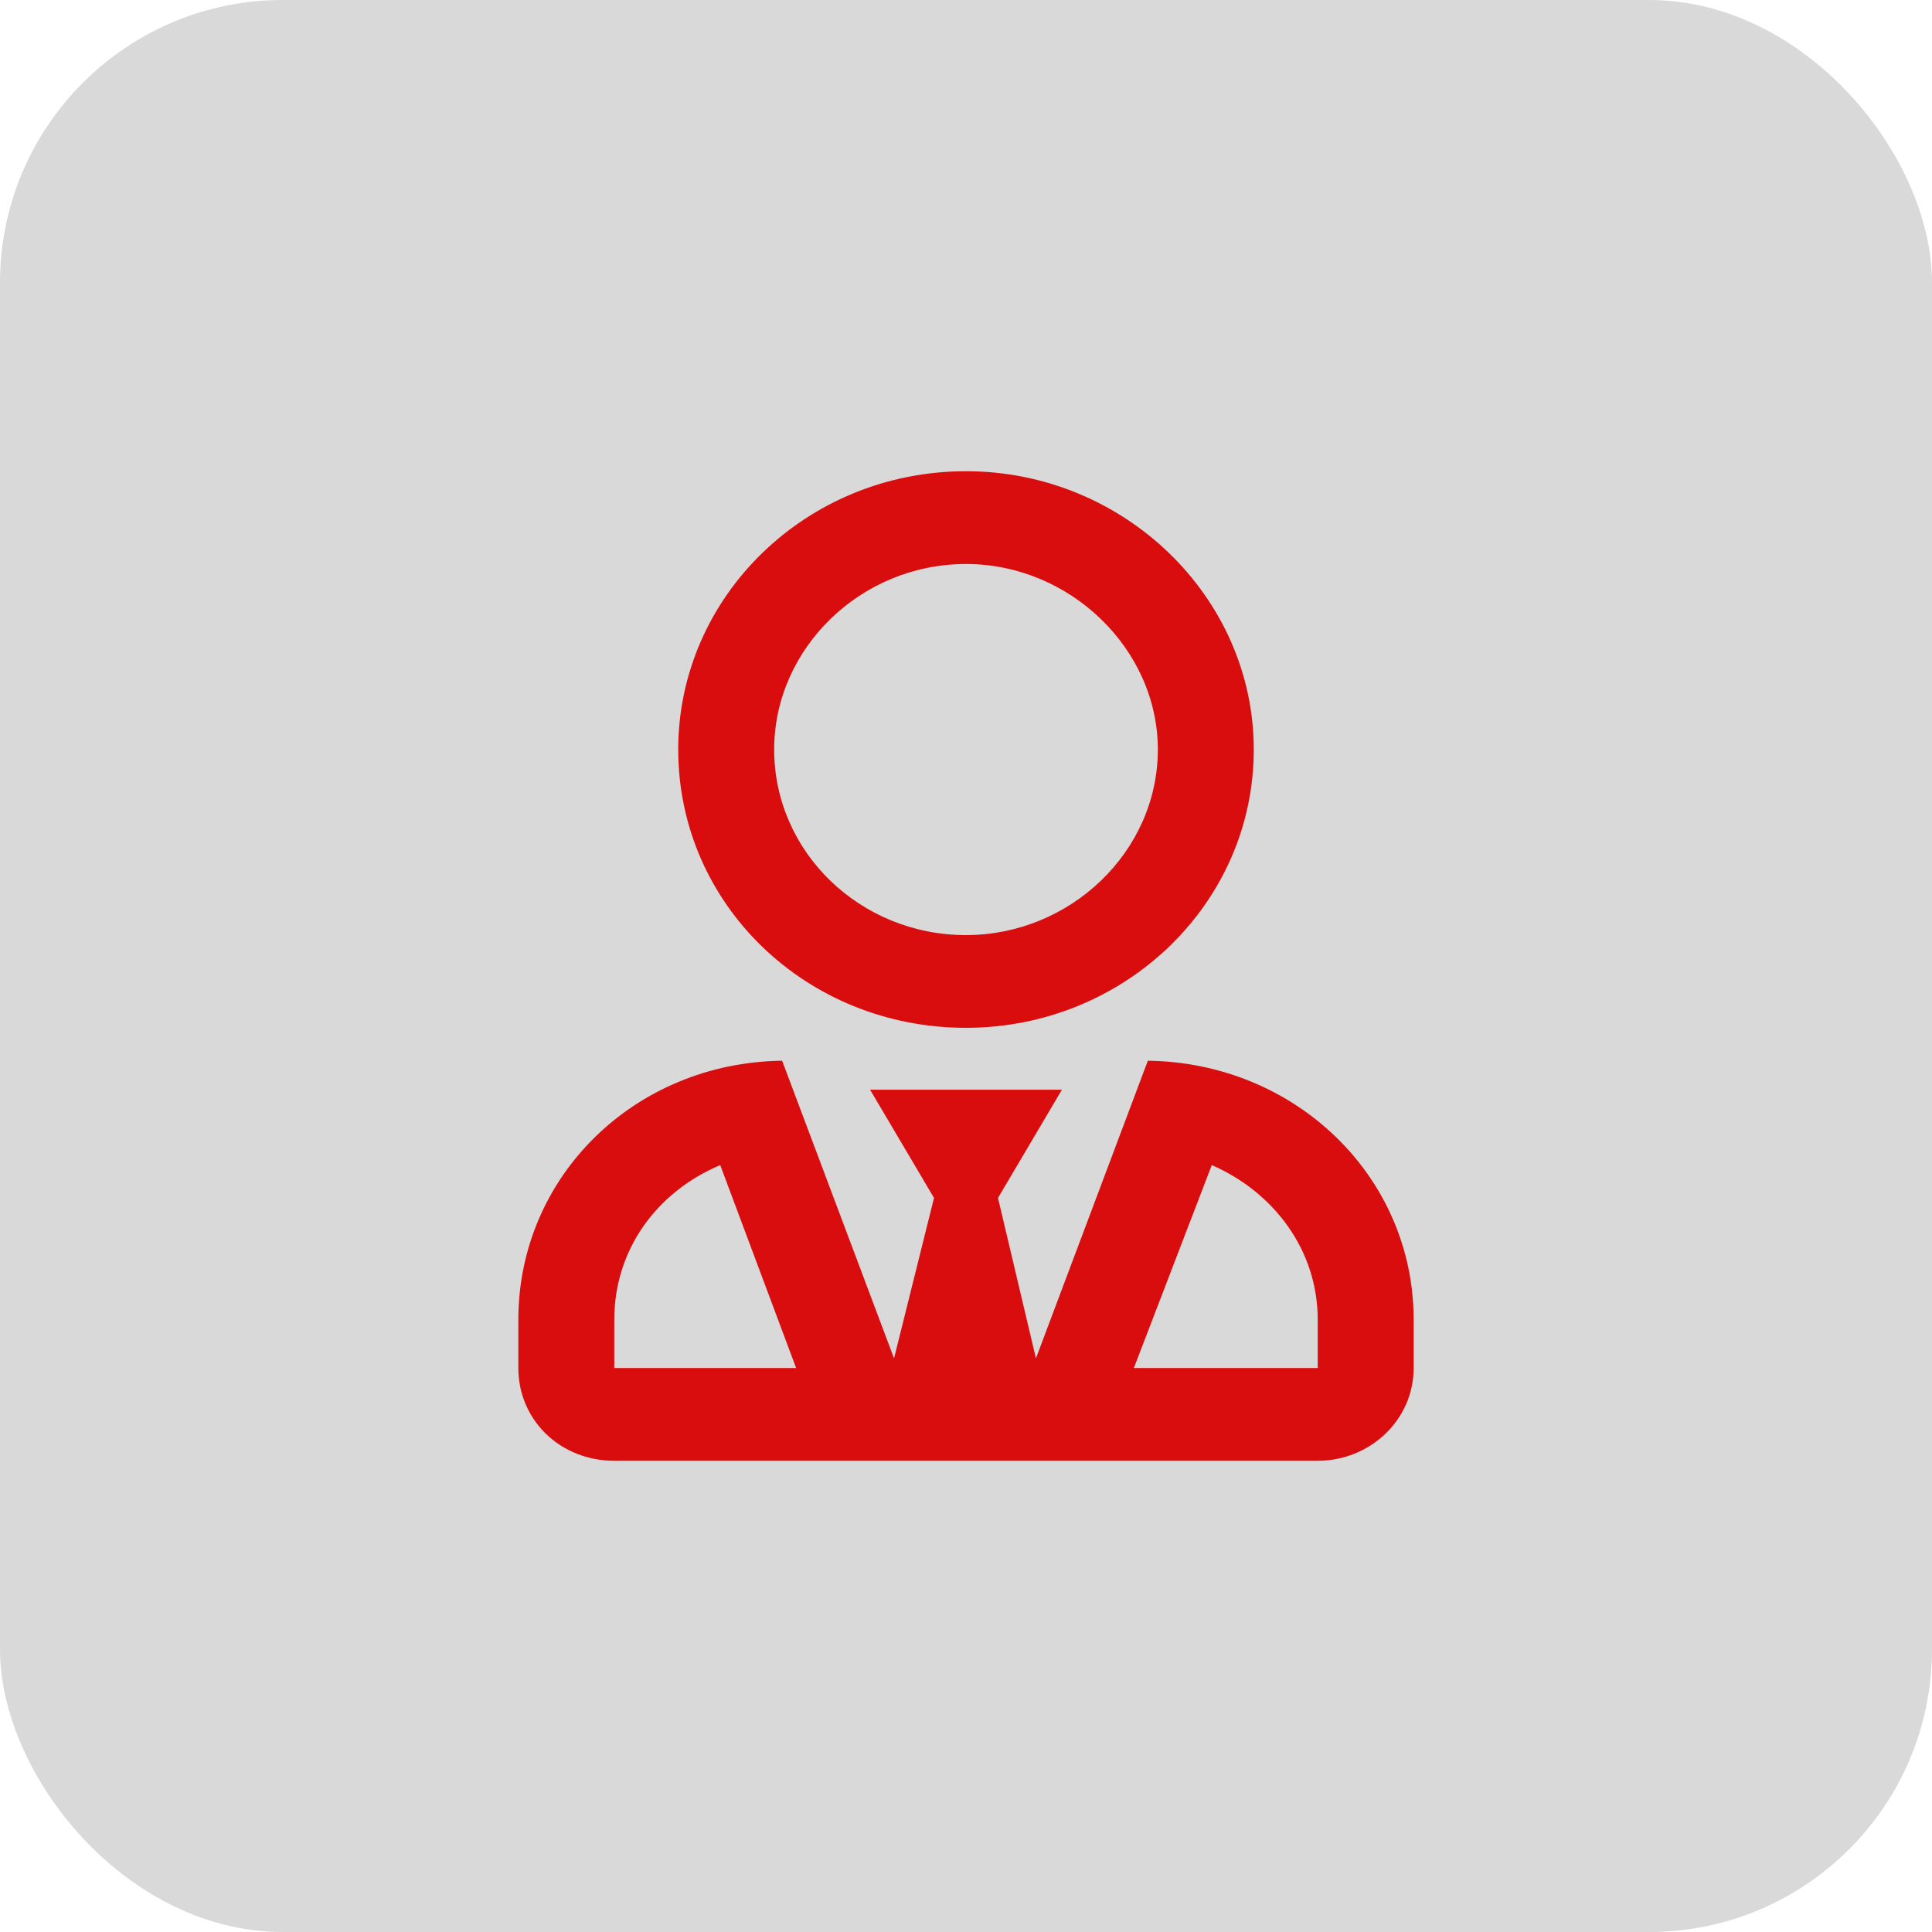 <svg width="41" height="41" viewBox="0 0 41 41" fill="none" xmlns="http://www.w3.org/2000/svg">
<path d="M20.5 21.812C23.85 21.812 26.607 19.188 26.607 15.906C26.607 12.666 23.85 10 20.5 10C17.107 10 14.393 12.666 14.393 15.906C14.393 19.188 17.107 21.812 20.5 21.812ZM20.5 11.969C22.705 11.969 24.571 13.773 24.571 15.906C24.571 18.08 22.705 19.844 20.5 19.844C18.252 19.844 16.429 18.08 16.429 15.906C16.429 13.773 18.252 11.969 20.5 11.969ZM24.359 22.51L21.984 28.826L21.179 25.422L22.536 23.125H18.464L19.821 25.422L18.973 28.826L16.598 22.51C13.46 22.551 11 24.971 11 28.006V29.031C11 30.139 11.891 31 13.036 31H27.964C29.067 31 30 30.139 30 29.031V28.006C30 24.971 27.498 22.551 24.359 22.51ZM15.071 29.031H13.036V28.006C13.036 26.529 13.926 25.299 15.284 24.725L16.895 29.031H15.071ZM27.964 29.031H24.062L25.716 24.725C27.031 25.299 27.964 26.529 27.964 28.006V29.031Z" fill="#FF0000"/>
<rect width="41" height="41" rx="6" fill="#414141" fill-opacity="0.2"/>
</svg>
